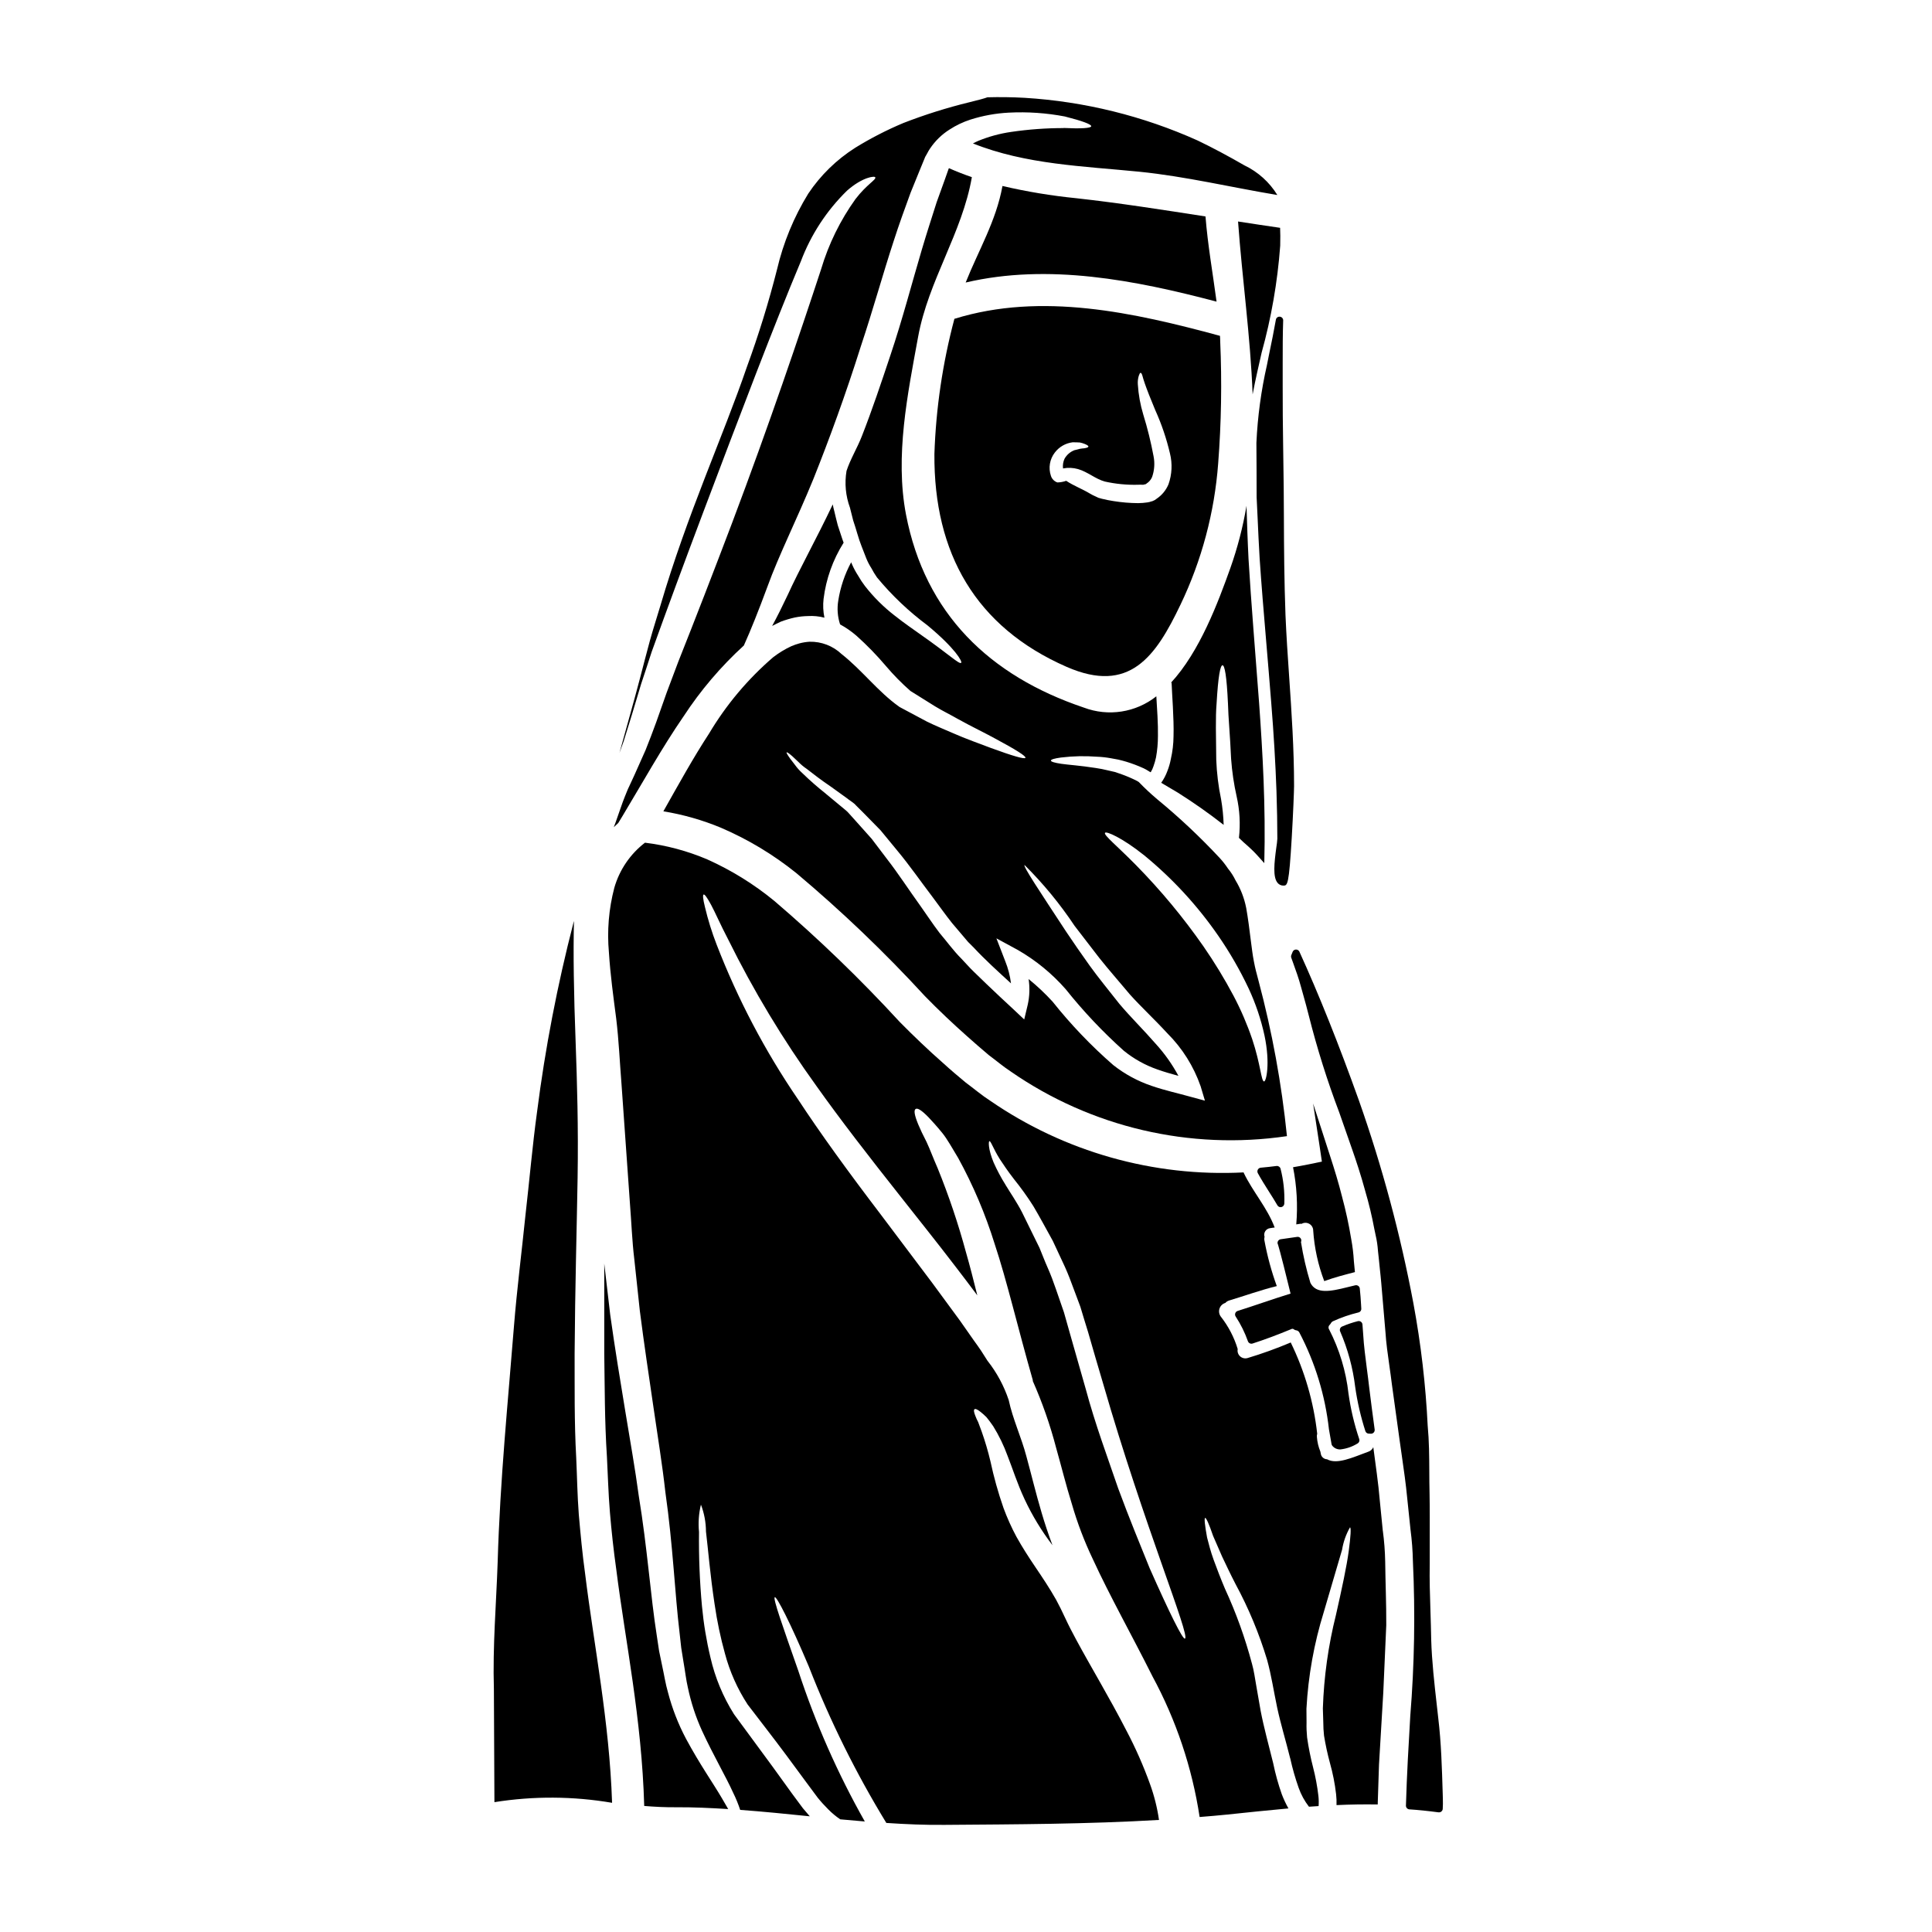 <?xml version="1.0" encoding="UTF-8"?>
<!-- Uploaded to: ICON Repo, www.iconrepo.com, Generator: ICON Repo Mixer Tools -->
<svg fill="#000000" width="800px" height="800px" version="1.1" viewBox="144 144 512 512" xmlns="http://www.w3.org/2000/svg">
 <g>
  <path d="m473.48 367.14c0.855 0.734 1.707 1.504 2.559 2.332 0.852 0.828 1.648 1.762 2.477 2.672 0.199 0.195 0.371 0.395 0.535 0.594 0.395-15.234-0.449-29.363-1.363-42.266-1.051-14.043-2.129-26.766-2.812-38.289-0.254-4.949-0.395-9.641-0.539-14.129-0.949 5.606-2.379 11.125-4.277 16.484-3.242 9.055-8.105 22.145-15.742 30.387h0.168c0.086 2.844 0.652 9.492 0.512 14.168v0.004c-0.016 2.035-0.254 4.066-0.711 6.051-0.203 1.078-0.504 2.133-0.906 3.152-0.406 1.117-0.961 2.176-1.648 3.148 1.336 0.789 2.781 1.648 4.465 2.644h-0.004c4.172 2.633 8.207 5.473 12.09 8.512-0.07-2.277-0.297-4.547-0.684-6.793-0.719-3.453-1.148-6.961-1.281-10.484-0.055-6.254-0.223-11.176 0.086-14.84 0.426-7.391 0.996-10.18 1.574-10.18 0.578 0 1.109 2.785 1.449 10.18 0.086 3.723 0.57 8.469 0.828 14.609 0.242 3.367 0.734 6.715 1.477 10.008 0.809 3.586 1.012 7.285 0.602 10.941 0.379 0.383 0.777 0.723 1.148 1.094z"/>
  <path d="m476.86 401.39c-0.199-0.824-0.395-1.648-0.57-2.613-0.371-1.879-0.539-3.543-0.762-5.144-0.395-3.242-0.789-6.297-1.277-9.055l-0.004 0.004c-0.504-2.574-1.457-5.035-2.816-7.277-0.547-1.129-1.223-2.184-2.019-3.148-0.645-0.977-1.363-1.898-2.156-2.758-5.184-5.562-10.727-10.777-16.602-15.605-1.699-1.43-3.32-2.949-4.863-4.551-0.141-0.109-0.293-0.203-0.453-0.281-1.273-0.648-2.59-1.219-3.934-1.707-0.648-0.227-1.273-0.426-1.871-0.652-0.656-0.141-1.254-0.285-1.852-0.426h0.004c-1.098-0.273-2.207-0.496-3.328-0.656-4.18-0.652-7.195-0.824-9.098-1.105-1.902-0.285-2.754-0.57-2.754-0.855s0.855-0.57 2.754-0.824l0.004 0.004c3.133-0.379 6.297-0.445 9.445-0.203 1.219 0.043 2.434 0.176 3.637 0.395 0.652 0.113 1.309 0.227 2.019 0.371 0.711 0.141 1.391 0.371 2.133 0.566 1.562 0.477 3.09 1.059 4.574 1.734 0.406 0.195 0.801 0.414 1.18 0.652l0.512 0.316c0.172 0.113 0.199 0.113 0.227 0 0.289-0.465 0.516-0.961 0.684-1.48 0.285-0.777 0.512-1.574 0.684-2.383 0.34-1.879 0.508-3.781 0.508-5.688 0.059-3.012-0.223-7.25-0.426-10.488v-0.004c-5.434 4.305-12.73 5.441-19.215 2.988-24.984-8.414-42.066-24.875-47.129-51.168-2.957-15.492 0.43-31.883 3.215-47.098 2.727-14.926 11.68-27.516 14.242-42.301-2.051-0.707-4.098-1.508-6.086-2.387-0.055 0.121-0.102 0.242-0.141 0.367-0.344 0.941-0.652 1.879-0.996 2.816-0.68 1.902-1.395 3.836-2.102 5.824-1.277 4.035-2.644 8.215-3.938 12.594-2.586 8.699-5.09 18.367-8.355 28.082-2.391 7.164-4.773 14.301-7.535 21.348-1.18 3.043-3.098 6.195-4.066 9.211v0.008c-0.547 3.262-0.23 6.613 0.91 9.719 0.316 1.277 0.543 2.188 0.855 3.383 0.395 1.223 0.789 2.391 1.109 3.543 0.652 2.332 1.574 4.406 2.332 6.422h-0.004c0.379 0.945 0.844 1.848 1.395 2.703 0.441 0.844 0.934 1.66 1.48 2.441 3.938 4.758 8.43 9.023 13.383 12.707 7.445 6.168 9.293 9.637 8.926 9.922-0.543 0.453-3.043-2.106-10.777-7.508-1.93-1.395-4.234-2.93-6.762-4.945v0.004c-2.973-2.285-5.644-4.934-7.949-7.887-0.672-0.875-1.277-1.797-1.82-2.758-0.625-0.957-1.168-1.965-1.621-3.012-0.086-0.195-0.141-0.371-0.227-0.539-1.703 3.172-2.859 6.609-3.418 10.164-0.348 2.109-0.184 4.269 0.484 6.297 1.555 0.848 3.012 1.859 4.348 3.016 2.777 2.488 5.379 5.16 7.789 8.008 2.004 2.363 4.18 4.574 6.508 6.621l6.512 4.066c2.102 1.277 4.231 2.301 6.109 3.387 3.809 2.102 7.223 3.723 9.895 5.199 5.367 2.871 8.156 4.633 7.957 5.062-0.195 0.43-3.352-0.484-9.102-2.59-2.844-1.105-6.391-2.301-10.457-4.094-2.047-0.91-4.262-1.789-6.57-2.926-2.269-1.223-4.688-2.504-7.246-3.867l-0.141-0.109c-5.512-3.898-9.809-9.668-15.234-13.93v-0.004c-2.289-2.152-5.332-3.316-8.473-3.242-0.891 0.055-1.777 0.199-2.641 0.426-0.766 0.207-1.52 0.469-2.246 0.789-1.684 0.789-3.277 1.762-4.746 2.898-6.719 5.781-12.457 12.609-16.988 20.223-4.176 6.394-7.984 13.301-12.105 20.605h-0.004c5.238 0.855 10.359 2.312 15.258 4.352 7.164 3.074 13.875 7.113 19.953 11.996 12.07 10.141 23.477 21.055 34.141 32.668 3.637 3.723 7.363 7.246 11.117 10.574 1.848 1.676 3.894 3.41 5.797 5.031 1.934 1.422 3.695 2.957 5.742 4.289l-0.004 0.004c21.352 14.82 47.543 20.961 73.254 17.168-1.41-13.883-3.922-27.629-7.516-41.113-0.219-0.879-0.445-1.73-0.676-2.586zm-17.43 33.246c-3.211-0.91-6.691-1.645-10.234-2.871-3.68-1.242-7.121-3.106-10.172-5.512-5.863-5.106-11.246-10.738-16.09-16.824-1.965-2.144-4.082-4.141-6.34-5.973 0.336 2.254 0.262 4.551-0.227 6.773l-0.938 3.938-2.926-2.754c-2.394-2.219-4.723-4.379-7.027-6.598-1.133-1.109-2.269-2.215-3.41-3.297-1.137-1.082-2.16-2.301-3.238-3.41-2.246-2.246-3.898-4.606-5.801-6.824-1.906-2.5-3.352-4.746-4.977-7.023-3.211-4.461-6.027-8.809-8.922-12.531-1.422-1.879-2.812-3.695-4.121-5.434-1.48-1.676-2.902-3.238-4.266-4.773-0.648-0.738-1.309-1.48-1.969-2.188-0.426-0.484-1.367-1.18-1.969-1.707-1.395-1.16-2.727-2.242-3.938-3.266l0.008-0.004c-2.168-1.711-4.25-3.531-6.227-5.457-0.742-0.664-1.41-1.406-1.988-2.219-0.512-0.68-0.969-1.246-1.309-1.703-0.68-0.969-0.996-1.508-0.883-1.594 0.113-0.086 0.625 0.254 1.508 1.023 0.426 0.395 0.965 0.883 1.574 1.48h0.004c0.68 0.703 1.434 1.332 2.246 1.879 1.703 1.336 3.805 2.957 6.449 4.746 1.312 0.938 2.699 1.969 4.18 3.012 0.371 0.285 0.734 0.57 1.133 0.828l0.57 0.426c0.141 0.141 0.086 0.027 0.426 0.344l0.227 0.254 2.106 2.102 4.461 4.547c1.449 1.762 2.957 3.586 4.519 5.488 3.148 3.781 6.086 8.02 9.41 12.395 1.621 2.16 3.324 4.578 4.977 6.652 0.938 1.109 1.879 2.215 2.844 3.352l1.449 1.707 1.535 1.535c2.93 3.148 6.34 6.25 9.84 9.445-0.254-2.027-0.77-4.012-1.535-5.906l-2.332-6.027 5.656 3.07c4.781 2.746 9.074 6.262 12.707 10.406 4.672 5.859 9.824 11.316 15.41 16.316 2.644 2.148 5.644 3.82 8.867 4.945 1.82 0.656 3.695 1.18 5.602 1.707-1.66-3.082-3.695-5.945-6.055-8.531-3.215-3.695-6.656-7.051-9.641-10.605-2.844-3.637-5.488-6.82-7.816-10.059s-4.363-6.219-6.215-8.973c-7.223-11.02-11.484-17.371-11.055-17.711 4.953 4.918 9.402 10.324 13.27 16.137 1.992 2.586 4.18 5.43 6.57 8.531 2.418 3.043 5.285 6.297 8.102 9.664 2.93 3.269 6.449 6.512 9.922 10.293v-0.004c3.957 3.949 6.965 8.746 8.801 14.023l1.137 3.809zm19.555-4.035c-0.762-0.059-0.91-4.551-3.148-11.258h-0.004c-1.336-3.926-2.981-7.742-4.914-11.414-2.406-4.531-5.074-8.914-7.992-13.133-5.352-7.68-11.34-14.891-17.902-21.562-5.004-5.086-8.582-7.926-8.188-8.527 0.316-0.512 4.578 1.309 10.434 6 7.5 6.156 14.102 13.332 19.613 21.316 3.047 4.414 5.727 9.07 8.016 13.918 1.863 4 3.277 8.191 4.211 12.504 1.574 7.477 0.426 12.227-0.117 12.141z"/>
  <path d="m467.3 233c-22.742-6.168-47.273-11.656-70.32-4.523-0.031 0-0.059 0-0.059 0.031v0.004c-3.113 11.688-4.887 23.695-5.293 35.785-0.195 26.293 10.945 45.879 35.031 56.422 16.684 7.305 23.617-2.727 30.16-16.43h0.004c5.637-11.754 9.031-24.461 10.004-37.461 0.832-10.773 1.012-21.586 0.539-32.379 0-0.484-0.027-0.969-0.066-1.449zm-13.641 39.359-0.004 0.004c-0.641 1.531-1.715 2.848-3.094 3.777l-0.512 0.371c-0.176 0.094-0.359 0.18-0.547 0.254-0.043 0.027-0.09 0.043-0.141 0.055l-0.227 0.059c-0.332 0.121-0.676 0.207-1.023 0.258-0.828 0.125-1.664 0.191-2.5 0.199-2.18-0.012-4.359-0.195-6.512-0.543-1.051-0.168-2.019-0.34-3.125-0.625l-0.395-0.113-0.199-0.055-0.316-0.086 0.004-0.004c-0.035-0.023-0.074-0.039-0.113-0.055l-0.652-0.312v0.004c-0.5-0.215-0.984-0.461-1.453-0.742-2.019-1.223-4.328-2.074-6.297-3.387v0.004c-0.75 0.266-1.535 0.41-2.328 0.43-0.82-0.273-1.457-0.922-1.719-1.742-0.715-2.098-0.328-4.418 1.027-6.172 1.148-1.516 2.859-2.5 4.746-2.727 0.734 0 1.363 0.027 1.902 0.055 0.449 0.094 0.887 0.223 1.312 0.395 0.68 0.289 0.992 0.516 0.938 0.711-0.055 0.195-0.43 0.312-1.078 0.426h-0.004c-0.395 0.027-0.789 0.078-1.18 0.145-0.426 0.113-0.91 0.254-1.449 0.367-1.109 0.43-2.035 1.234-2.613 2.273-0.367 0.801-0.504 1.688-0.395 2.559 1.324-0.258 2.688-0.199 3.984 0.172 2.555 0.738 4.606 2.617 7.086 3.297 2.871 0.641 5.812 0.93 8.758 0.855 0.426-0.031 0.852-0.031 1.277 0 0.141 0.055 0.566-0.141 0.824-0.168l0.082-0.031 0.113-0.113v-0.004c0.66-0.41 1.176-1.016 1.48-1.73 0.617-1.762 0.754-3.656 0.395-5.488-0.695-3.734-1.605-7.426-2.727-11.055-0.793-2.617-1.281-5.316-1.449-8.047-0.051-0.758 0.035-1.516 0.254-2.242 0.168-0.484 0.312-0.789 0.48-0.789 0.168 0 0.344 0.289 0.484 0.789s0.344 1.219 0.625 2.016c0.566 1.648 1.535 4.121 2.812 7.164h0.004c1.652 3.668 2.945 7.492 3.863 11.414 0.668 2.699 0.531 5.539-0.395 8.164z"/>
  <path d="m367.57 287.82c-0.109-0.344-0.25-0.652-0.367-1.023-0.371-1.18-0.789-2.332-1.18-3.582-0.34-1.277-0.621-2.477-0.938-3.809-0.16-0.57-0.293-1.148-0.395-1.734-4.328 9.129-8.781 17.055-11.965 24.051-1.395 2.957-2.754 5.684-4.098 8.16 0.789-0.395 1.508-0.789 2.305-1.137l0.004-0.004c1.223-0.457 2.477-0.828 3.75-1.109 1.141-0.23 2.301-0.352 3.469-0.371 1.457-0.086 2.918 0.059 4.328 0.43-0.34-1.637-0.418-3.316-0.227-4.977 0.652-5.293 2.465-10.379 5.312-14.895z"/>
  <path d="m429.22 196.53c-6.582-0.656-13.113-1.738-19.555-3.242-1.68 9.293-6.367 17.082-9.754 25.586 21.887-5.144 44.941-0.621 66.488 5.062-0.996-7.535-2.332-14.98-2.93-22.574-11.367-1.762-22.738-3.555-34.25-4.832z"/>
  <path d="m486.67 453.33c0.996 4.984 1.281 10.086 0.852 15.148l1.105-0.172c0.086 0 0.199 0.031 0.289 0.031 0.637-0.375 1.43-0.375 2.07-0.004 0.641 0.367 1.031 1.055 1.027 1.793 0.309 4.582 1.293 9.094 2.926 13.383 2.644-0.965 5.371-1.676 8.129-2.387-0.113-0.996-0.195-1.969-0.285-2.957l0.004 0.004c-0.113-1.965-0.348-3.922-0.711-5.856-0.617-3.762-1.426-7.492-2.418-11.172-0.906-3.613-1.969-7.086-3.066-10.461-1.574-4.949-3.148-9.668-4.606-14.242 0.598 3.805 1.18 7.644 1.762 11.566l0.566 3.836-3.863 0.789c-1.254 0.27-2.5 0.469-3.781 0.699z"/>
  <path d="m499.68 495.54c-0.254 0.102-0.449 0.305-0.543 0.559-0.098 0.254-0.086 0.539 0.035 0.781 2.016 4.668 3.352 9.602 3.965 14.652 0.566 3.981 1.469 7.906 2.703 11.734 0.117 0.348 0.422 0.602 0.785 0.648 0.23 0.031 0.465 0.043 0.699 0.039 0.285-0.004 0.555-0.125 0.742-0.336 0.188-0.219 0.273-0.504 0.234-0.789-0.523-3.809-1.008-7.535-1.453-11.18-0.18-1.637-0.395-3.25-0.605-4.844-0.395-3.148-0.812-6.117-0.98-9.152l-0.094-1.254c-0.035-0.465-0.074-0.926-0.102-1.387v0.004c-0.02-0.289-0.164-0.555-0.395-0.73-0.23-0.172-0.527-0.23-0.809-0.168-1.434 0.359-2.832 0.832-4.184 1.422z"/>
  <path d="m482.56 473.41c0.008 0.145 0.051 0.289 0.125 0.418 0.363 1.023 2.598 9.887 3.328 12.988-2.477 0.762-4.977 1.602-7.477 2.441-2.18 0.734-4.363 1.469-6.547 2.156-0.293 0.09-0.527 0.316-0.629 0.609-0.105 0.289-0.066 0.613 0.105 0.867 1.34 2.047 2.43 4.25 3.246 6.555 0.18 0.5 0.727 0.77 1.234 0.605 3.18-1.027 6.527-2.273 10.234-3.809h-0.004c0.23-0.145 0.531-0.121 0.734 0.059 0.152 0.137 0.348 0.223 0.551 0.238 0.352 0.035 0.664 0.23 0.852 0.531 4.207 8 6.875 16.723 7.871 25.707 0.227 1.312 0.457 2.617 0.691 3.938 0.031 0.164 0.105 0.32 0.215 0.449 0.52 0.633 1.309 0.984 2.129 0.949 1.602-0.18 3.141-0.711 4.512-1.555 0.441-0.23 0.645-0.754 0.469-1.219-1.312-3.914-2.262-7.938-2.836-12.027-0.66-5.922-2.394-11.668-5.117-16.969-0.289-0.414-0.203-0.984 0.191-1.297 0.086-0.082 0.152-0.176 0.207-0.277 0.145-0.312 0.406-0.559 0.727-0.68 2.121-0.961 4.332-1.719 6.598-2.266 0.48-0.094 0.82-0.531 0.785-1.023l-0.055-1c-0.09-1.445-0.176-2.894-0.344-4.328h0.004c-0.031-0.273-0.172-0.523-0.395-0.688-0.23-0.164-0.516-0.223-0.789-0.168-0.645 0.141-1.344 0.316-2.07 0.5-4.656 1.18-8.336 1.844-9.84-1.156-1.078-3.535-1.91-7.137-2.492-10.789 0.078-0.172 0.105-0.359 0.082-0.547-0.031-0.258-0.168-0.496-0.379-0.652-0.207-0.16-0.473-0.223-0.734-0.18l-4.328 0.621c-0.496 0.062-0.867 0.492-0.855 0.996z"/>
  <path d="m526.37 620.64-0.035-1.301c-0.211-6.918-0.395-13.449-1.18-20.012l-0.367-3.277c-0.656-5.801-1.34-11.809-1.504-17.523-0.039-2.5-0.117-4.988-0.195-7.449-0.141-4.328-0.273-8.445-0.195-12.516v-5.762c0-4.469 0.031-8.855-0.047-13.105-0.047-1.898-0.059-3.789-0.066-5.664-0.023-4.203-0.047-8.176-0.418-12.074l-0.004-0.004c-0.527-10.926-1.797-21.805-3.793-32.559-3.434-18.254-8.258-36.219-14.43-53.734-5.371-15.012-10.684-28.285-15.777-39.445l0.004-0.004c-0.172-0.371-0.555-0.602-0.965-0.574-0.41 0.031-0.758 0.309-0.875 0.703-0.047 0.152-0.109 0.301-0.176 0.445l-0.133 0.328h-0.004c-0.09 0.23-0.09 0.488 0 0.719 0.113 0.273 0.211 0.547 0.297 0.828l0.172 0.477c0.742 2.055 1.512 4.18 2.113 6.441l0.551 1.969c0.52 1.867 1.059 3.781 1.508 5.617 2.195 8.699 4.887 17.262 8.066 25.652 1.121 3.188 2.293 6.5 3.481 9.961 0.98 2.812 2.242 6.578 3.375 10.746h-0.004c0.988 3.336 1.801 6.723 2.438 10.145l0.344 1.637v0.004c0.32 1.371 0.531 2.769 0.625 4.18 0.07 0.684 0.133 1.375 0.219 2.023 0.082 0.906 0.184 1.855 0.285 2.797 0.133 1.273 0.277 2.555 0.371 3.727 0.344 4.211 0.711 8.562 1.109 12.988 0.184 2.91 0.602 5.82 1.039 8.906 0.23 1.629 0.469 3.277 0.668 4.953l2.019 14.609c0.199 1.473 0.418 2.957 0.633 4.453 0.516 3.582 1.051 7.285 1.41 11.094l0.871 8.34v0.004c0.367 2.785 0.582 5.586 0.637 8.395 0.641 13.664 0.406 27.355-0.699 40.988-0.445 7.574-0.906 15.406-1.148 23.723h-0.004c-0.012 0.531 0.391 0.977 0.918 1.012 2.297 0.148 4.754 0.395 7.727 0.789h0.129c0.523 0 0.953-0.406 0.98-0.926 0.059-0.84 0.059-1.871 0.031-2.723z"/>
  <path d="m308.95 360.29c5.371-8.926 10.516-18.191 16.172-26.406h0.004c4.519-6.922 9.898-13.246 16.004-18.82 1.82-4.035 3.938-9.324 6.254-15.605 3.039-8.41 7.816-17.852 12.168-28.508 4.234-10.605 8.586-22.488 12.594-35.219 3.211-9.609 5.773-18.961 8.699-27.887 1.422-4.434 2.984-8.699 4.465-12.762 0.828-2.019 1.621-4.012 2.418-5.945 0.395-0.965 0.789-1.906 1.18-2.871l0.145-0.344 0.055-0.168 0.168-0.344 0.059-0.082 0.367-0.656v0.004c0.23-0.461 0.492-0.91 0.785-1.336 1.348-2.008 3.098-3.711 5.141-5 1.727-1.125 3.594-2.012 5.551-2.648 3.297-1.047 6.719-1.668 10.176-1.844 4.977-0.254 9.969 0.09 14.863 1.023l0.086 0.027c4.492 1.137 6.934 2.047 6.879 2.559-0.055 0.512-2.672 0.68-7.363 0.453l0.086 0.031h0.004c-4.68 0-9.355 0.34-13.984 1.023-2.973 0.43-5.883 1.223-8.66 2.359-0.484 0.199-0.973 0.457-1.426 0.684 13.988 5.598 29.281 6.023 44.145 7.504 12.309 1.25 24.332 4.148 36.527 6.168-2.098-3.41-5.137-6.144-8.754-7.871-4.094-2.363-8.422-4.684-12.359-6.57-14.473-6.508-30.008-10.344-45.848-11.316-3.41-0.195-6.691-0.223-9.863-0.141-0.852 0.312-2.414 0.738-4.773 1.309h-0.004c-5.949 1.449-11.801 3.289-17.512 5.508-4.394 1.844-8.645 4.027-12.703 6.527-4.977 3.148-9.238 7.305-12.508 12.199-3.812 6.207-6.606 12.984-8.266 20.074-2.219 8.746-4.887 17.371-7.988 25.84-6.34 18.5-15.777 38.914-22.914 63.242-0.906 3.043-1.902 6.086-2.781 9.27-0.883 3.184-1.707 6.512-2.586 9.805-1.703 6.512-3.613 13.105-5.488 19.957 0.371-1.023 0.711-1.988 1.105-3.043 0.711-2.332 1.453-4.746 2.246-7.246 0.789-2.559 1.574-5.231 2.387-7.957 0.914-2.754 1.852-5.574 2.789-8.5 4.09-11.367 8.695-23.816 13.613-36.867 9.863-26.121 18.785-49.629 25.922-66.629l0.004-0.004c2.66-7.059 6.832-13.449 12.223-18.727 4.117-3.637 7.387-3.981 7.504-3.543 0.285 0.625-2.273 1.875-5.231 5.738h-0.004c-4.055 5.656-7.141 11.949-9.125 18.621-5.656 17.223-13.777 41.246-23.617 67.305-4.945 13.047-9.75 25.441-14.215 36.668-1.051 2.785-2.07 5.512-3.07 8.16-0.934 2.699-1.875 5.316-2.781 7.871-0.91 2.555-1.906 5.059-2.844 7.445-0.996 2.269-1.992 4.465-2.93 6.566-0.457 1.023-0.941 2.019-1.395 3.016-0.453 0.883-0.789 1.875-1.18 2.781-0.738 1.82-1.309 3.668-1.934 5.371-0.312 0.91-0.625 1.82-0.969 2.672 0.395-0.371 0.789-0.738 1.18-1.105z"/>
  <path d="m325.78 604.75c-2.047-3.871-3.637-7.965-4.746-12.203-0.68-2.332-1.02-4.688-1.574-7.191-0.254-1.219-0.512-2.5-0.789-3.809-0.195-1.273-0.395-2.613-0.594-3.938-1.707-10.859-2.504-23.254-4.805-37.238-0.938-7.023-2.273-14.523-3.582-22.488-1.309-7.961-2.727-16.484-3.981-25.492-0.512-4.41-1.055-8.898-1.574-13.531v23.867c0.141 8.66 0.082 17.766 0.707 27.32 0.254 4.773 0.371 9.691 0.789 14.691 0.418 5.004 0.969 10.062 1.707 15.324 2.363 18.785 6.734 39.395 7.387 62.535 2.812 0.227 5.629 0.371 8.441 0.344 4.606-0.031 9.211 0.195 13.816 0.48-0.512-0.879-1.051-1.789-1.617-2.785-2.363-4.062-5.859-8.953-9.586-15.887z"/>
  <path d="m297.39 545.39c-0.395-5.144-0.457-10.121-0.684-14.98-0.539-9.75-0.395-18.961-0.426-27.688 0.113-17.426 0.566-32.859 0.789-46.504 0.219-13.645-0.141-25.41-0.512-35.785-0.512-13.277-0.652-23.961-0.453-32.352-0.031 0.141-0.086 0.254-0.113 0.395h-0.004c-4.273 16.516-7.504 33.281-9.664 50.199-1.219 8.84-2.019 18.191-3.098 27.602-0.965 9.492-2.215 19.184-3.016 29.125-1.574 19.898-3.695 40.762-4.328 62.676-0.371 10.945-1.34 22.145-0.996 33.57 0.055 9.781 0.082 19.785 0.141 29.934v0.008c10.332-1.648 20.867-1.59 31.18 0.172-0.707-21.648-4.828-41.789-7.133-60.613-0.746-5.352-1.23-10.613-1.684-15.758z"/>
  <path d="m510.46 549.71c-0.254-2.672-0.539-5.312-0.789-7.93-0.395-4.832-1.137-9.609-1.734-14.27h0.004c-0.254 0.59-0.754 1.035-1.363 1.223-4.266 1.574-8.301 3.441-10.887 1.992-0.863-0.023-1.578-0.68-1.676-1.535-0.031-0.172-0.086-0.371-0.113-0.539h-0.004c-0.5-1.215-0.805-2.5-0.906-3.812-0.035-0.297-0.008-0.598 0.082-0.879-0.938-8.406-3.309-16.59-7.019-24.191-3.742 1.586-7.57 2.969-11.465 4.137-0.691 0.191-1.434 0.016-1.961-0.473s-0.766-1.215-0.625-1.918c-0.941-3.113-2.453-6.023-4.465-8.582-0.461-0.609-0.598-1.402-0.363-2.129 0.234-0.727 0.812-1.293 1.547-1.512 0.258-0.293 0.59-0.508 0.965-0.629 4.238-1.273 8.387-2.781 12.68-3.836h-0.004c-1.422-3.91-2.512-7.93-3.266-12.02-0.078-0.34-0.07-0.691 0.027-1.023-0.172-0.504-0.109-1.055 0.176-1.5 0.281-0.449 0.75-0.742 1.277-0.805 0.395-0.086 0.824-0.113 1.223-0.172-1.938-5.199-5.773-9.445-8.191-14.469 0.004-0.047-0.004-0.098-0.027-0.137-23.871 1.234-47.48-5.441-67.168-18.992-2.219-1.422-4.348-3.238-6.539-4.859-2.019-1.676-3.938-3.297-5.902-5.09-4.012-3.523-7.871-7.219-11.598-10.996v-0.004c-10.402-11.316-21.473-22-33.152-31.992-5.414-4.449-11.398-8.152-17.793-11.02-5.266-2.242-10.824-3.731-16.504-4.426-3.926 3.016-6.777 7.211-8.133 11.973-1.465 5.586-1.945 11.383-1.422 17.137 0.371 5.883 1.18 11.715 1.934 17.539 0.707 5.902 0.938 11.629 1.395 17.254 0.789 11.109 1.535 21.695 2.242 31.75 0.395 5.004 0.57 9.891 1.141 14.609 0.508 4.723 0.992 9.293 1.477 13.777 1.137 8.926 2.418 17.344 3.582 25.359 1.164 8.02 2.391 15.52 3.184 22.684 2.047 14.297 2.5 26.859 3.777 37.391 0.141 1.34 0.289 2.644 0.43 3.898 0.199 1.277 0.395 2.5 0.594 3.695 0.426 2.387 0.684 4.801 1.18 6.906l0.004 0.004c0.824 3.93 2.082 7.758 3.75 11.414 3.098 6.691 6.25 11.996 8.242 16.402 0.723 1.461 1.34 2.973 1.852 4.523 6.168 0.453 12.309 1.078 18.449 1.703-0.625-0.711-1.25-1.449-1.824-2.133-0.965-1.273-1.906-2.559-2.844-3.836-1.789-2.473-3.543-4.887-5.258-7.277-3.551-4.832-6.949-9.453-10.203-13.871l0.004-0.004c-2.887-4.602-4.984-9.66-6.199-14.957-1.07-4.469-1.82-9.012-2.25-13.59-0.605-6.543-0.867-13.109-0.785-19.68-0.238-2.43-0.066-4.879 0.508-7.25 0.871 2.277 1.324 4.695 1.336 7.137 0.566 4.606 1.078 11.285 2.301 19.355h0.004c0.633 4.383 1.543 8.723 2.727 12.988 1.273 4.781 3.301 9.332 6 13.477 3.211 4.234 6.82 8.812 10.375 13.613 1.762 2.418 3.582 4.859 5.43 7.359 0.883 1.18 1.789 2.418 2.703 3.641l-0.004 0.004c0.906 1.125 1.875 2.195 2.898 3.211 0.961 0.973 2.016 1.852 3.148 2.613 2.16 0.199 4.328 0.371 6.508 0.57-7.164-12.672-13.059-26.02-17.594-39.852-4.234-12.109-6.824-19.328-6.254-19.586 0.484-0.227 4.066 6.652 9.055 18.477h-0.004c5.609 14.359 12.469 28.195 20.504 41.348 5.144 0.344 10.32 0.57 15.492 0.512 18.844-0.141 37.859-0.195 56.766-1.309v0.004c-0.469-3.246-1.27-6.438-2.387-9.523-1.754-4.863-3.844-9.598-6.254-14.168-4.578-8.895-9.352-16.738-13.363-24.191-0.992-1.848-1.969-3.723-2.812-5.543-0.426-0.91-0.855-1.789-1.277-2.672-0.395-0.766-0.789-1.535-1.18-2.273-1.703-3.012-3.582-5.824-5.43-8.555-1.848-2.727-3.543-5.371-5.035-8.047v0.004c-1.336-2.484-2.496-5.059-3.469-7.703-1.414-4.055-2.574-8.195-3.469-12.395-0.629-2.644-1.398-5.254-2.301-7.816-0.371-0.969-0.68-1.82-0.938-2.531-0.297-0.551-0.551-1.121-0.77-1.707-0.371-0.938-0.457-1.508-0.227-1.703 0.227-0.195 0.711-0.027 1.574 0.652 0.551 0.434 1.078 0.898 1.574 1.395 0.543 0.621 1.109 1.422 1.793 2.387h0.004c1.551 2.5 2.84 5.156 3.844 7.926 1.309 3.297 2.531 7.277 4.519 11.512 2.016 4.301 4.488 8.371 7.371 12.145-1.078-2.875-2.043-5.773-2.871-8.586-1.543-5.191-2.754-10.27-4.059-15.031-1.312-4.977-3.613-9.863-4.664-14.836-1.258-3.777-3.16-7.309-5.629-10.434-0.566-0.883-1.137-1.789-1.703-2.672-0.625-0.91-1.25-1.82-1.906-2.699-1.25-1.789-2.504-3.543-3.723-5.312-2.504-3.41-4.949-6.738-7.332-9.977-4.832-6.422-9.41-12.48-13.672-18.164-8.66-11.371-16.004-21.492-21.945-30.559l-0.008-0.004c-8.703-12.762-15.914-26.48-21.484-40.887-1.258-3.242-2.293-6.566-3.098-9.953-0.543-2.188-0.625-3.238-0.344-3.324 0.285-0.086 0.91 0.789 1.969 2.731 1.059 1.945 2.363 5.031 4.547 9.211 6.707 13.57 14.531 26.555 23.391 38.828 6.172 8.699 13.73 18.477 22.574 29.645 4.406 5.602 9.152 11.512 14.07 17.938 1.969 2.531 3.938 5.176 5.969 7.871-1.023-4.094-1.992-7.902-2.984-11.344v0.004c-2.055-7.606-4.57-15.078-7.535-22.375-1.18-2.668-2.047-5.059-2.93-6.934-0.965-1.848-1.676-3.383-2.188-4.602-1.023-2.477-1.219-3.754-0.738-4.125 0.48-0.371 1.574 0.254 3.5 2.246 0.938 0.996 2.133 2.301 3.543 4.035 1.41 1.73 2.644 4.039 4.262 6.691 3.973 7.246 7.211 14.875 9.664 22.766 3.266 9.809 6.082 22.043 10.148 36.242h-0.082c2.551 5.754 4.633 11.707 6.223 17.797 1.395 4.922 2.613 9.891 4.148 14.812v-0.004c1.449 5.035 3.312 9.941 5.57 14.668 4.523 9.84 10.234 19.957 15.781 31.016h-0.004c6.305 11.633 10.547 24.27 12.535 37.348 2.473-0.199 4.918-0.395 7.363-0.652 5.394-0.566 10.773-1.137 16.168-1.621h0.004c-0.676-1.207-1.262-2.461-1.758-3.75-0.945-2.684-1.707-5.43-2.277-8.215-1.18-4.777-2.473-9.445-3.324-13.871-0.395-2.219-0.766-4.379-1.137-6.512-0.371-2.129-0.652-4.207-1.18-6.055h-0.004c-1.805-6.797-4.191-13.426-7.137-19.812-1.18-2.785-2.16-5.371-2.984-7.621-0.824-2.246-1.336-4.328-1.762-5.969-0.598-3.297-0.789-5.117-0.512-5.176 0.277-0.059 1.027 1.574 2.106 4.746 0.652 1.508 1.449 3.356 2.391 5.488 1.023 2.133 2.156 4.578 3.543 7.25v0.004c3.469 6.406 6.277 13.148 8.383 20.125 1.137 4.121 1.734 8.242 2.672 12.68 0.941 4.375 2.273 8.699 3.414 13.305l0.055 0.168v-0.004c0.578 2.633 1.32 5.223 2.219 7.762 0.637 1.805 1.559 3.492 2.731 5.004l2.559-0.168h-0.004c0.066-0.91 0.047-1.828-0.059-2.734-0.297-2.559-0.773-5.094-1.418-7.586-0.668-2.594-1.195-5.223-1.574-7.875-0.129-1.305-0.18-2.621-0.145-3.934 0-1.223-0.027-2.449-0.027-3.668 0.469-8.707 2.016-17.316 4.602-25.641 2.051-6.965 3.699-12.594 4.832-16.461h0.004c0.336-2.098 1.047-4.121 2.106-5.965 0.316 0.055 0.199 2.301-0.344 6.336-0.543 4.035-1.789 9.84-3.383 16.887-2.031 8.105-3.191 16.402-3.465 24.754 0.027 1.18 0.082 2.418 0.113 3.668v0.004c0 1.184 0.066 2.363 0.195 3.539 0.398 2.453 0.922 4.879 1.574 7.277 0.758 2.691 1.297 5.438 1.621 8.211 0.113 0.973 0.148 1.953 0.117 2.93 3.641-0.172 7.281-0.227 10.914-0.168 0.113-3.641 0.227-6.906 0.344-10.543 0.395-6.394 0.766-13.02 1.137-19.16 0.262-6.082 0.523-12.023 0.789-17.82 0.027-5.769-0.227-11.344-0.285-16.832v-0.004c-0.051-2.723-0.258-5.438-0.621-8.137zm-52.445 28.539c-0.598 0.254-4.125-6.879-9.352-18.676-2.418-6-5.371-13.102-8.328-21.121-2.754-8.074-6.086-16.969-8.617-26.406-1.363-4.746-2.676-9.352-3.938-13.816-0.629-2.188-1.223-4.348-1.824-6.449-0.734-2.074-1.422-4.094-2.102-6.086-0.68-1.992-1.395-3.894-2.188-5.684-0.797-1.789-1.48-3.609-2.188-5.316-1.648-3.379-3.184-6.508-4.606-9.379-1.395-2.727-3.07-5.117-4.41-7.332h0.008c-1.188-1.895-2.238-3.867-3.148-5.906-1.48-3.582-1.367-5.543-1.137-5.656 0.371-0.168 0.996 1.934 2.785 4.773 0.965 1.48 2.16 3.238 3.723 5.258v0.004c1.848 2.289 3.566 4.68 5.144 7.164 1.703 2.875 3.324 5.902 5.172 9.238 0.828 1.762 1.648 3.543 2.531 5.434v-0.004c0.914 1.898 1.727 3.844 2.445 5.824 0.789 2.047 1.535 4.121 2.332 6.227 0.652 2.16 1.309 4.375 2.019 6.621 1.277 4.438 2.613 9.055 4.008 13.73 10.84 37.574 23.207 66.965 21.672 67.562z"/>
  <path d="m483.62 463.88c0.43-0.113 0.73-0.496 0.738-0.941 0.113-3.109-0.223-6.223-1.004-9.238-0.137-0.465-0.59-0.758-1.066-0.703-1.383 0.168-2.754 0.34-4.164 0.453-0.332 0.027-0.629 0.219-0.785 0.512-0.16 0.293-0.16 0.645-0.004 0.938 0.922 1.691 1.969 3.328 2.965 4.914 0.762 1.18 1.52 2.398 2.227 3.613v-0.004c0.176 0.305 0.5 0.492 0.852 0.488 0.082 0 0.164-0.012 0.242-0.031z"/>
  <path d="m482.12 228.73c-0.512 2.863-1.105 5.902-1.816 9.25l-0.543 2.723c-1.547 6.793-2.484 13.711-2.801 20.668 0.031 4.516 0.059 9.289 0.059 14.426 0.094 1.789 0.172 3.617 0.262 5.484 0.152 3.445 0.316 7.023 0.539 10.734 0.461 6.902 1.082 14.277 1.742 22.086 0.434 5.156 0.887 10.527 1.328 16.137 0.668 8.312 1.121 15.969 1.387 23.402 0.152 4.613 0.23 8.758 0.23 12.676l-0.004-0.004c-0.047 0.727-0.129 1.445-0.25 2.164-0.586 4.293-0.973 7.969 0.32 9.496h-0.004c0.375 0.453 0.926 0.719 1.512 0.723 1.117 0 1.496 0 2.25-12.82 0.359-6.07 0.609-12.438 0.609-13.574 0-9.84-0.656-19.52-1.297-28.887-0.395-5.664-0.746-11.02-0.977-16.406-0.332-9.004-0.395-17.562-0.422-25.832-0.027-5.293-0.051-10.473-0.152-15.586l-0.051-3.691c-0.07-5.262-0.141-10.406-0.117-15.477v-6.269c0-3.867 0-7.527 0.129-11.207l0.004 0.004c0.023-0.52-0.359-0.965-0.871-1.02-0.516-0.066-0.988 0.289-1.066 0.801z"/>
  <path d="m475.96 248.52c0.742-3.981 1.621-7.621 2.363-10.973h-0.004c2.582-9.289 4.238-18.809 4.949-28.426 0.055-1.934 0.027-3.496-0.027-4.746-3.727-0.539-7.449-1.105-11.145-1.676 1.105 15.207 3.289 30.531 3.863 45.82z"/>
 </g>
</svg>